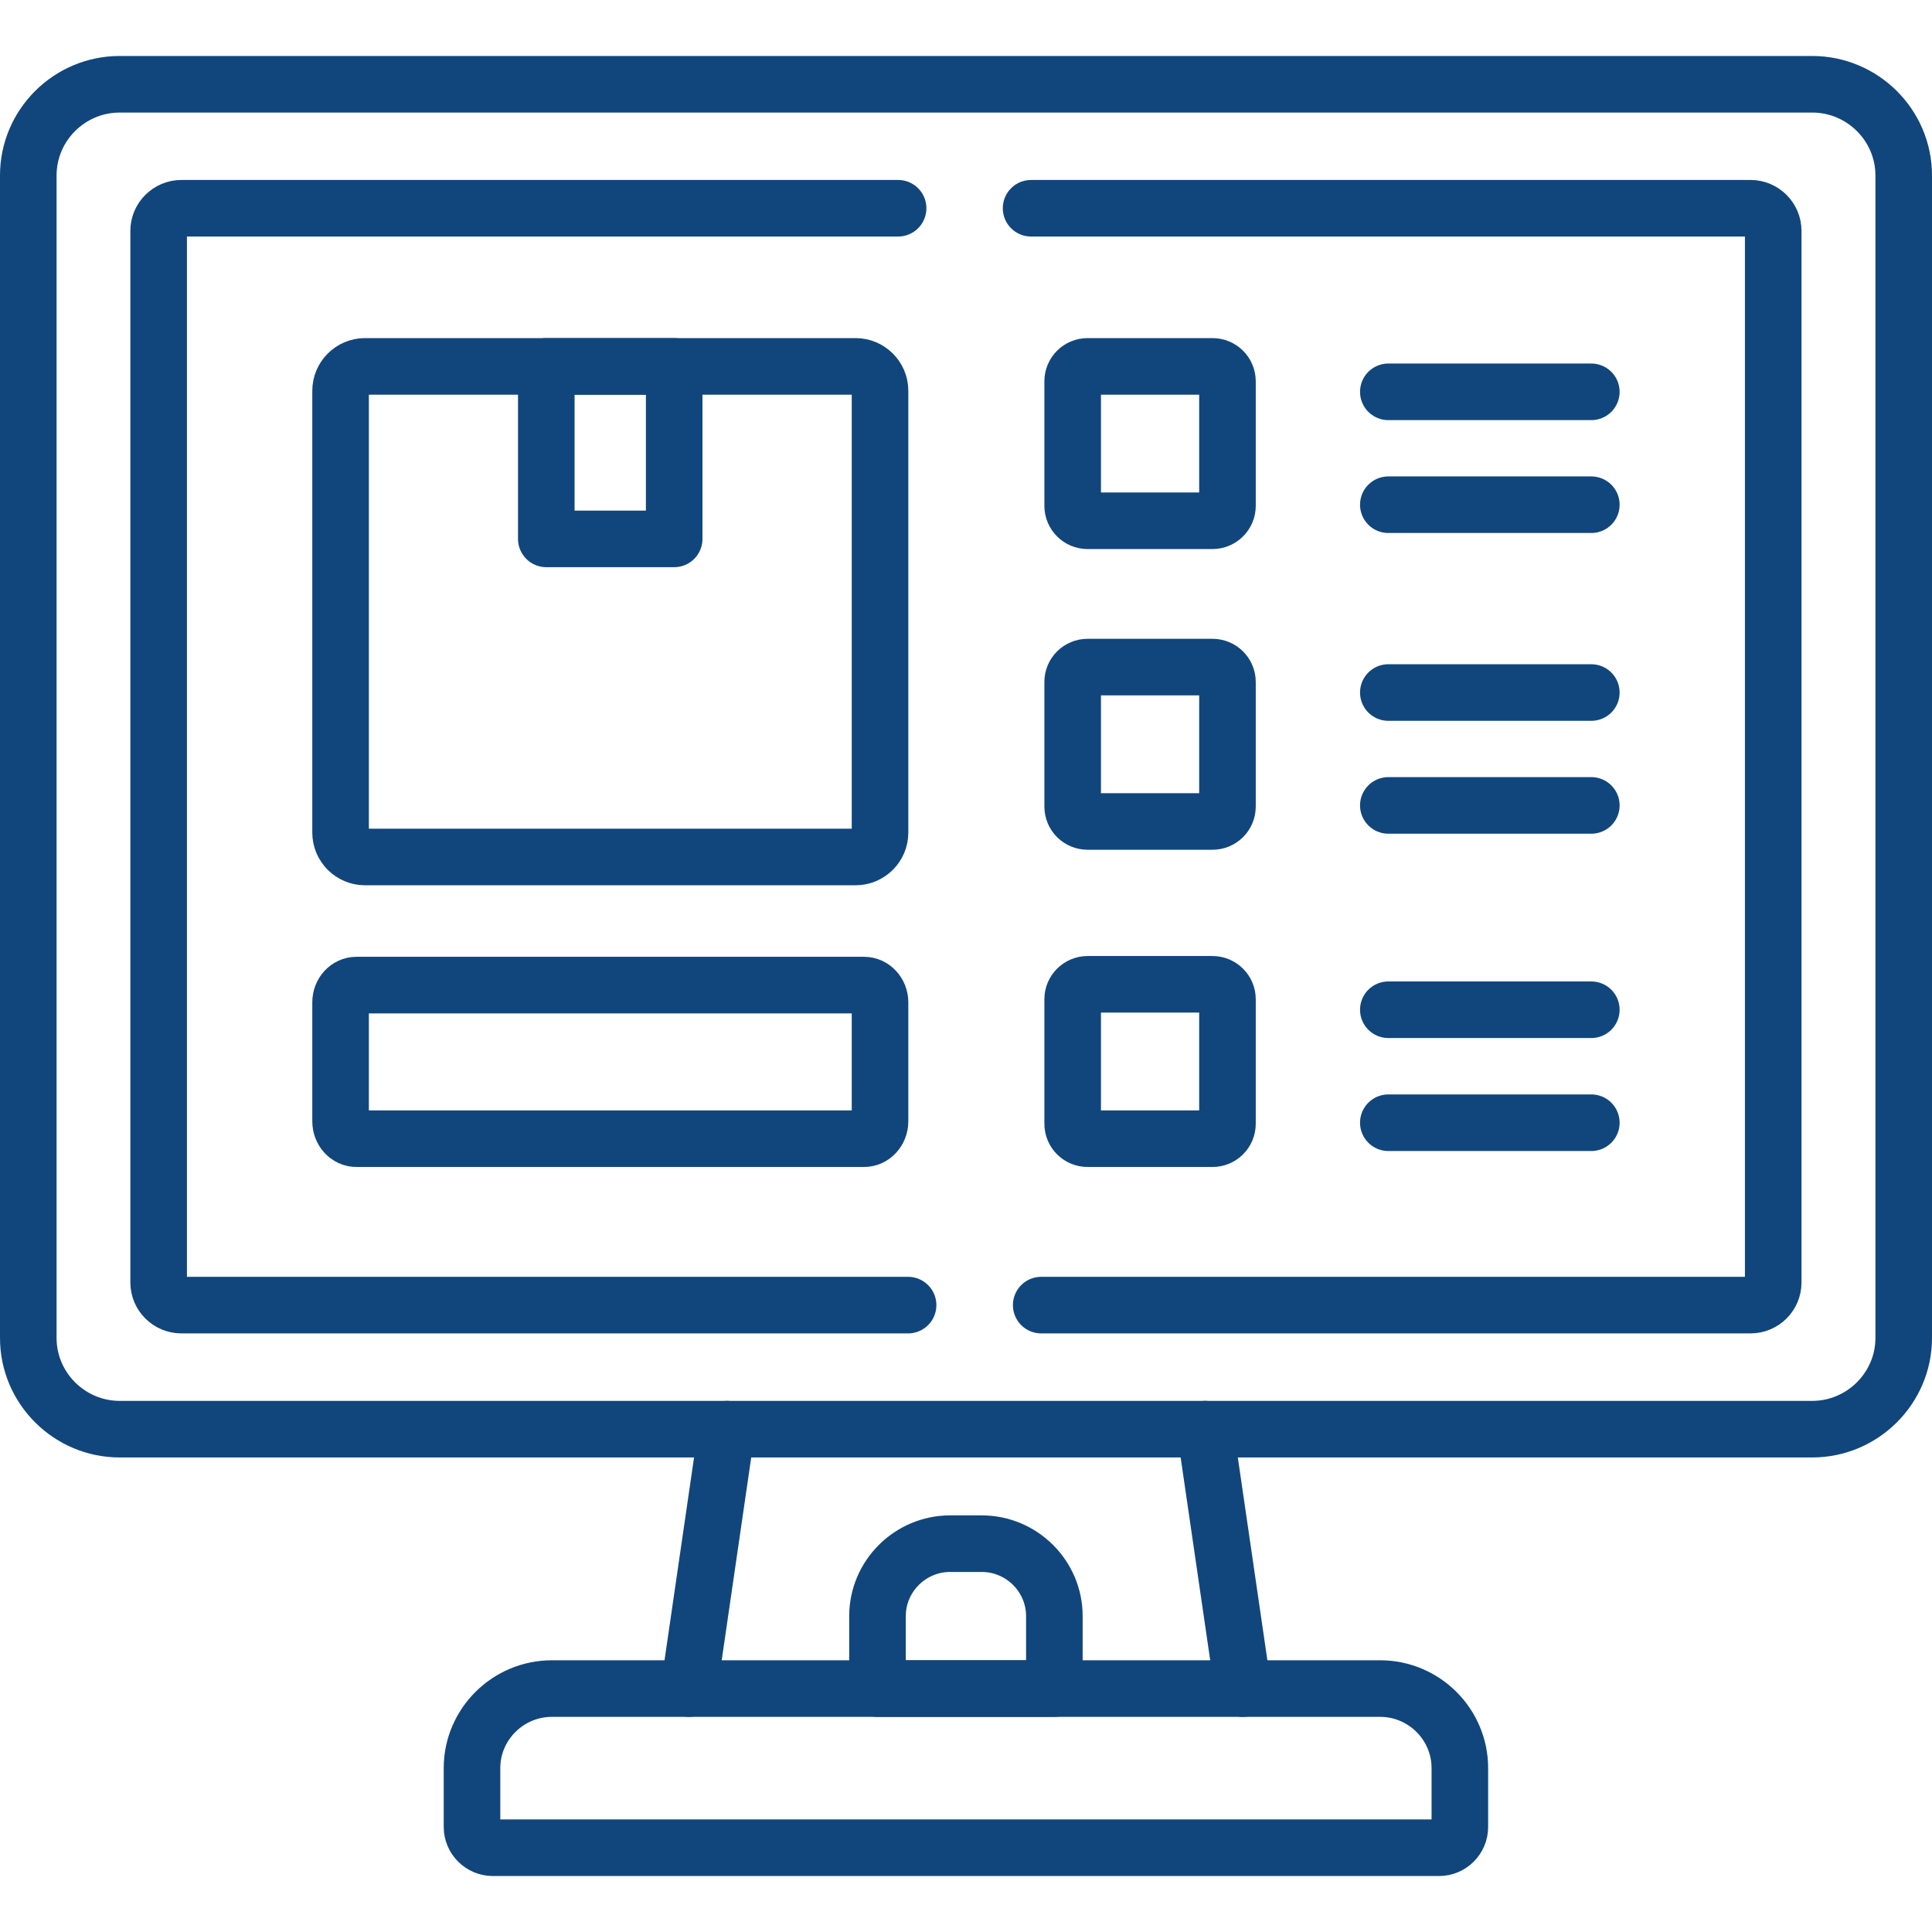 <svg width="42" height="42" viewBox="0 0 42 42" fill="none" xmlns="http://www.w3.org/2000/svg">
<path d="M14.656 7.965H11.876V11.715H14.656V7.965Z" stroke="#11467C" stroke-width="1.23" stroke-miterlimit="10" stroke-linecap="round" stroke-linejoin="round"/>
<path d="M30.181 21.951H34.594" stroke="#11467C" stroke-width="1.23" stroke-miterlimit="10" stroke-linecap="round" stroke-linejoin="round"/>
<path d="M30.181 24.407H34.594" stroke="#11467C" stroke-width="1.23" stroke-miterlimit="10" stroke-linecap="round" stroke-linejoin="round"/>
<path d="M30.181 15.055H34.594" stroke="#11467C" stroke-width="1.23" stroke-miterlimit="10" stroke-linecap="round" stroke-linejoin="round"/>
<path d="M30.181 17.509H34.594" stroke="#11467C" stroke-width="1.23" stroke-miterlimit="10" stroke-linecap="round" stroke-linejoin="round"/>
<path d="M30.181 8.518H34.594" stroke="#11467C" stroke-width="1.23" stroke-miterlimit="10" stroke-linecap="round" stroke-linejoin="round"/>
<path d="M30.181 10.972H34.594" stroke="#11467C" stroke-width="1.23" stroke-miterlimit="10" stroke-linecap="round" stroke-linejoin="round"/>
<path d="M7.934 7.965H18.6C18.892 7.965 19.131 8.204 19.131 8.494V18.101C19.131 18.392 18.892 18.63 18.6 18.63H7.934C7.643 18.63 7.404 18.392 7.404 18.101V8.494C7.404 8.204 7.643 7.965 7.934 7.965Z" stroke="#11467C" stroke-width="1.23" stroke-miterlimit="10" stroke-linecap="round" stroke-linejoin="round"/>
<path d="M18.785 21.415H7.749C7.557 21.415 7.404 21.584 7.404 21.79V24.376C7.404 24.584 7.557 24.754 7.749 24.754H18.785C18.975 24.754 19.131 24.584 19.131 24.376V21.79C19.131 21.584 18.974 21.415 18.785 21.415Z" stroke="#11467C" stroke-width="1.23" stroke-miterlimit="10" stroke-linecap="round" stroke-linejoin="round"/>
<path d="M23.644 14.502H26.359C26.537 14.502 26.684 14.646 26.684 14.825V17.534C26.684 17.714 26.537 17.858 26.359 17.858H23.644C23.464 17.858 23.319 17.714 23.319 17.534V14.825C23.319 14.646 23.464 14.502 23.644 14.502Z" stroke="#11467C" stroke-width="1.23" stroke-miterlimit="10" stroke-linecap="round" stroke-linejoin="round"/>
<path d="M23.644 21.398H26.359C26.537 21.398 26.684 21.545 26.684 21.722V24.43C26.684 24.61 26.537 24.754 26.359 24.754H23.644C23.464 24.754 23.319 24.61 23.319 24.43V21.722C23.319 21.545 23.464 21.398 23.644 21.398Z" stroke="#11467C" stroke-width="1.23" stroke-miterlimit="10" stroke-linecap="round" stroke-linejoin="round"/>
<path d="M23.644 7.965H26.359C26.537 7.965 26.684 8.109 26.684 8.289V10.997C26.684 11.175 26.537 11.321 26.359 11.321H23.644C23.464 11.321 23.319 11.175 23.319 10.997V8.289C23.319 8.109 23.464 7.965 23.644 7.965Z" stroke="#11467C" stroke-width="1.23" stroke-miterlimit="10" stroke-linecap="round" stroke-linejoin="round"/>
<path d="M26.198 31.069L27.02 36.708M14.978 36.708L15.799 31.069" stroke="#11467C" stroke-width="1.23" stroke-miterlimit="10" stroke-linecap="round" stroke-linejoin="round"/>
<path d="M20.655 33.558H21.342C22.211 33.558 22.921 34.266 22.921 35.133V36.708H19.076V35.133C19.076 34.266 19.787 33.558 20.655 33.558Z" stroke="#11467C" stroke-width="1.23" stroke-miterlimit="10" stroke-linecap="round" stroke-linejoin="round"/>
<path d="M22.415 4.527H38.056C38.326 4.527 38.548 4.749 38.548 5.018V27.881C38.548 28.152 38.326 28.372 38.056 28.372H22.635M19.741 28.372H3.944C3.672 28.372 3.449 28.152 3.449 27.881V5.018C3.449 4.749 3.672 4.527 3.944 4.527H19.524" stroke="#11467C" stroke-width="1.23" stroke-miterlimit="10" stroke-linecap="round" stroke-linejoin="round"/>
<path d="M2.602 1.832H39.396C40.49 1.832 41.385 2.722 41.385 3.814V29.087C41.385 30.176 40.49 31.069 39.396 31.069H2.602C1.508 31.069 0.615 30.176 0.615 29.087V3.814C0.615 2.722 1.508 1.832 2.602 1.832Z" stroke="#11467C" stroke-width="1.23" stroke-miterlimit="10" stroke-linecap="round" stroke-linejoin="round"/>
<path d="M10.714 40.168H31.284C31.533 40.168 31.736 39.965 31.736 39.715V38.437C31.736 37.485 30.957 36.708 30.003 36.708H11.997C11.043 36.708 10.261 37.485 10.261 38.437V39.715C10.261 39.965 10.465 40.168 10.714 40.168Z" stroke="#11467C" stroke-width="1.23" stroke-miterlimit="10" stroke-linecap="round" stroke-linejoin="round"/>
</svg>
